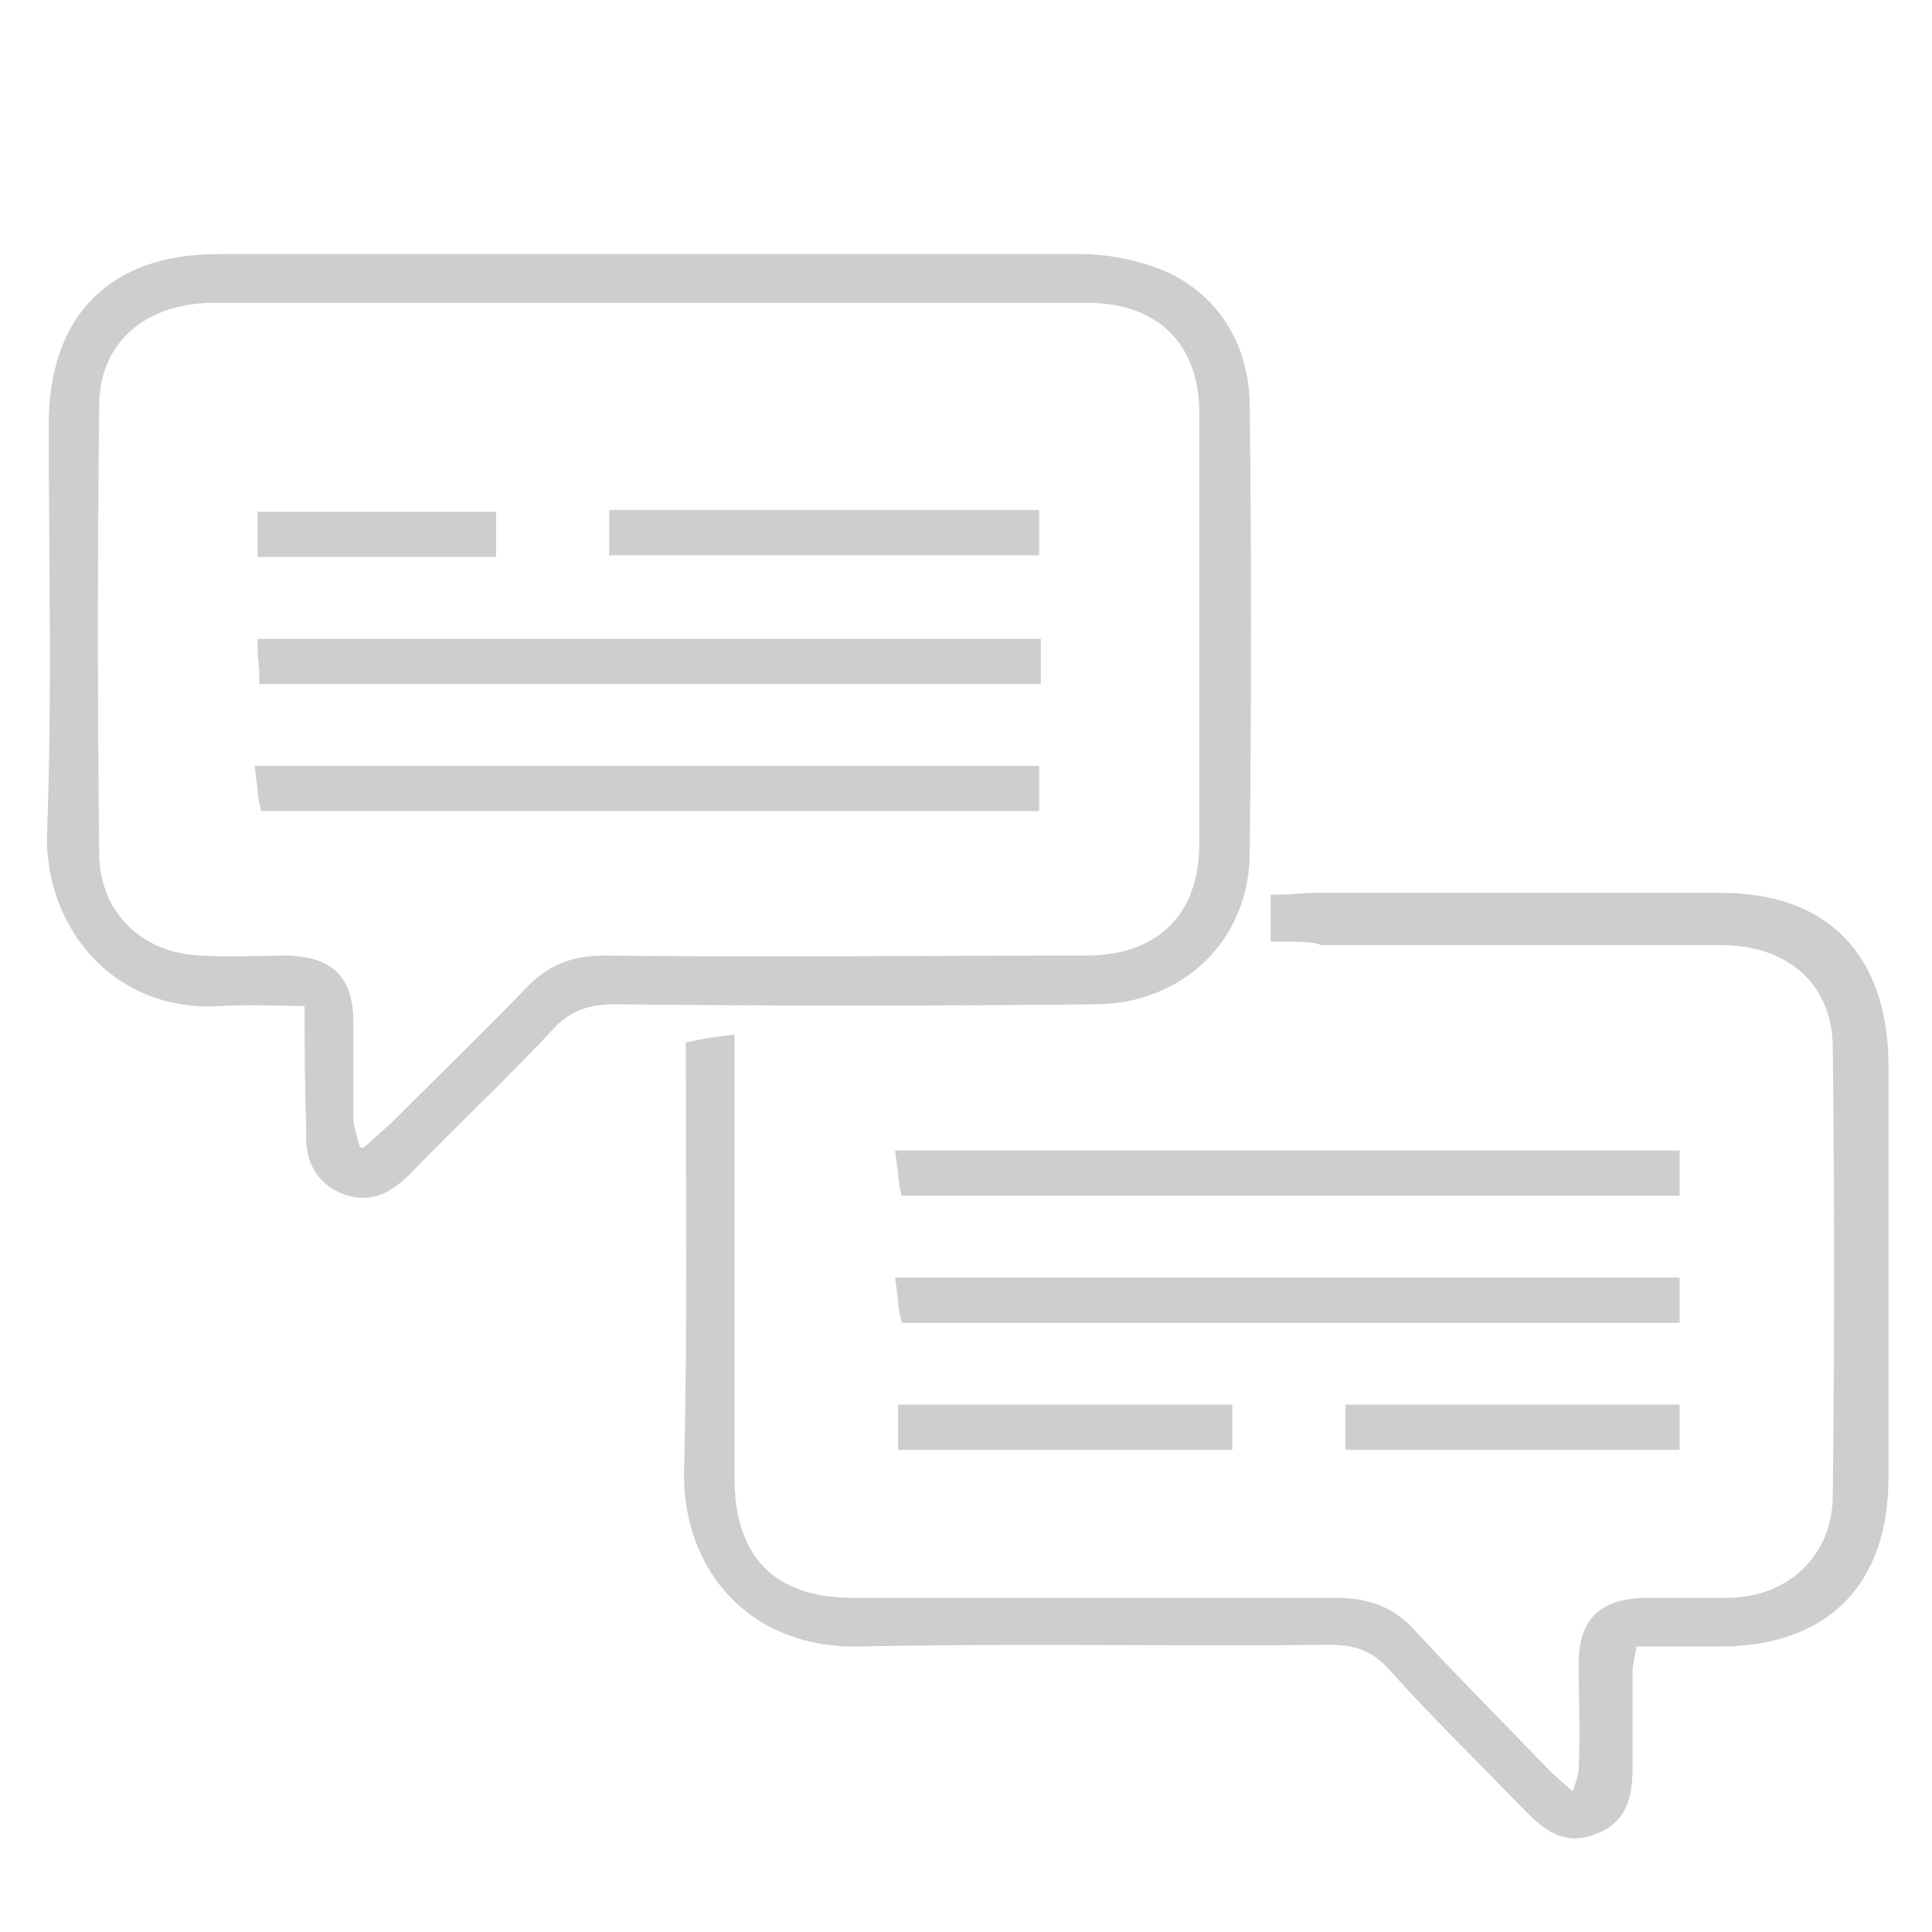 <?xml version="1.0" encoding="utf-8"?>
<!-- Generator: Adobe Illustrator 24.3.0, SVG Export Plug-In . SVG Version: 6.00 Build 0)  -->
<svg version="1.1" id="_x32__1_" xmlns="http://www.w3.org/2000/svg" xmlns:xlink="http://www.w3.org/1999/xlink" x="0px" y="0px"
	 viewBox="0 0 111 111" style="enable-background:new 0 0 111 111;" xml:space="preserve">
<style type="text/css">
	.st0{fill:#CECECE;stroke:#CECECE;stroke-miterlimit:10;}
</style>
<path class="st0" d="M18,57.3c-2,0-3.7-0.1-5.3,0c-6,0.4-9.6-4.4-9.5-9.3c0.3-7.9,0.1-15.8,0.1-23.6c0-6,3.3-9.3,9.2-9.3
	c16.5,0,33,0,49.6,0c1.7,0,3.5,0.4,5,1.1c2.7,1.4,4.1,3.9,4.2,6.9c0.1,8.6,0.1,17.3,0,25.9c0,4.7-3.6,8.2-8.4,8.2
	c-9.2,0.1-18.4,0.1-27.5,0c-1.7,0-2.9,0.4-4,1.6c-2.6,2.8-5.4,5.4-8.1,8.2c-1,1-2,1.7-3.5,1.1c-1.4-0.6-1.8-1.8-1.7-3.2
	C18,62.4,18,60,18,57.3z M20.3,66.4c0.2,0,0.4,0,0.7,0.1c0.6-0.5,1.1-1,1.7-1.5c2.6-2.6,5.2-5.1,7.8-7.8c1.2-1.3,2.5-1.8,4.2-1.8
	c9.2,0.1,18.5,0,27.7,0c4.4,0,7-2.6,7-6.9c0-8.3,0-16.5,0-24.8c0-4.2-2.6-6.8-6.9-6.8c-2.4,0-4.9,0-7.3,0c-14.3,0-28.6,0-42.9,0
	c-4.2,0-7.1,2.5-7.1,6.4c-0.1,8.6-0.1,17.1,0,25.7c0,3.7,2.7,6.3,6.4,6.4c1.7,0.1,3.4,0,5,0c2.2,0.1,3.2,1,3.2,3.3
	c0,1.9,0,3.8,0,5.7C19.9,65.1,20.1,65.7,20.3,66.4z"/>
<path class="st0" d="M73.5,53.6c0-0.7,0-1.1,0-1.7c0.7,0,1.3-0.1,2-0.1c7.8,0,15.6,0,23.4,0c5.8,0,9,3.3,9.1,9.2c0,8,0,15.9,0,23.9
	c0,5.9-3.3,9.2-9.2,9.2c-1.7,0-3.3,0-5.2,0c-0.1,0.8-0.3,1.4-0.3,1.9c0,1.8,0,3.5,0,5.3c0,1.5-0.1,3-1.8,3.6
	c-1.7,0.7-2.7-0.4-3.8-1.5c-2.5-2.6-5.1-5.1-7.5-7.8c-1.1-1.2-2.2-1.6-3.8-1.6c-9,0.1-18.1-0.1-27.1,0.1c-5.9,0.1-9.6-4.1-9.5-9.6
	c0.2-8,0.1-16.1,0.1-24.2c0.5-0.1,1-0.2,1.8-0.3c0,1,0,1.8,0,2.6c0,7.4,0,14.8,0,22.3c0,4.8,2.5,7.4,7.3,7.4c9.3,0,18.5,0,27.8,0
	c1.7,0,3.1,0.5,4.2,1.8c2.5,2.7,5.1,5.3,7.6,7.9c0.5,0.5,1.1,1,2,1.8c0.3-1,0.6-1.6,0.6-2.2c0.1-2,0-4,0-6c0-2.3,1-3.2,3.2-3.3
	c1.7,0,3.4,0,5,0c3.7-0.1,6.4-2.7,6.4-6.4c0.1-8.6,0.1-17.1,0-25.7c0-3.9-2.8-6.4-6.9-6.4c-7.6,0-15.3,0-22.9,0
	C75.5,53.6,74.6,53.6,73.5,53.6z"/>
<path class="st0" d="M96,66.6c0,0.6,0,1,0,1.6c-14.6,0-29.1,0-43.8,0c-0.1-0.5-0.1-0.9-0.2-1.6C66.6,66.6,81.2,66.6,96,66.6z"/>
<path class="st0" d="M96,73.9c0,0.6,0,1,0,1.6c-14.6,0-29.1,0-43.8,0c-0.1-0.4-0.1-0.9-0.2-1.6C66.6,73.9,81.2,73.9,96,73.9z"/>
<path class="st0" d="M70.3,81.2c0,0.6,0,1,0,1.6c-6.1,0-12.1,0-18.2,0c0-0.5,0-1,0-1.6C58.1,81.2,64.1,81.2,70.3,81.2z"/>
<path class="st0" d="M77.8,82.8c0-0.6,0-1,0-1.6c6.1,0,12,0,18.2,0c0,0.5,0,1,0,1.6C89.9,82.8,83.8,82.8,77.8,82.8z"/>
<path class="st0" d="M59.3,37.2c0,0.6,0,1,0,1.6c-14.6,0-29.2,0-43.9,0c0-0.5-0.1-1-0.1-1.6C29.9,37.2,44.5,37.2,59.3,37.2z"/>
<path class="st0" d="M59.2,44.5c0,0.6,0,1,0,1.6c-14.6,0-29.1,0-43.8,0c-0.1-0.4-0.1-0.9-0.2-1.6C29.9,44.5,44.5,44.5,59.2,44.5z"/>
<path class="st0" d="M59.2,29.8c0,0.6,0,1,0,1.6c-7.9,0-15.7,0-23.7,0c0-0.5,0-1,0-1.6C43.4,29.8,51.2,29.8,59.2,29.8z"/>
<path class="st0" d="M15.3,31.5c0-0.6,0-1.1,0-1.6c4.2,0,8.4,0,12.7,0c0,0.6,0,1.1,0,1.6C23.8,31.5,19.7,31.5,15.3,31.5z"/>
</svg>
